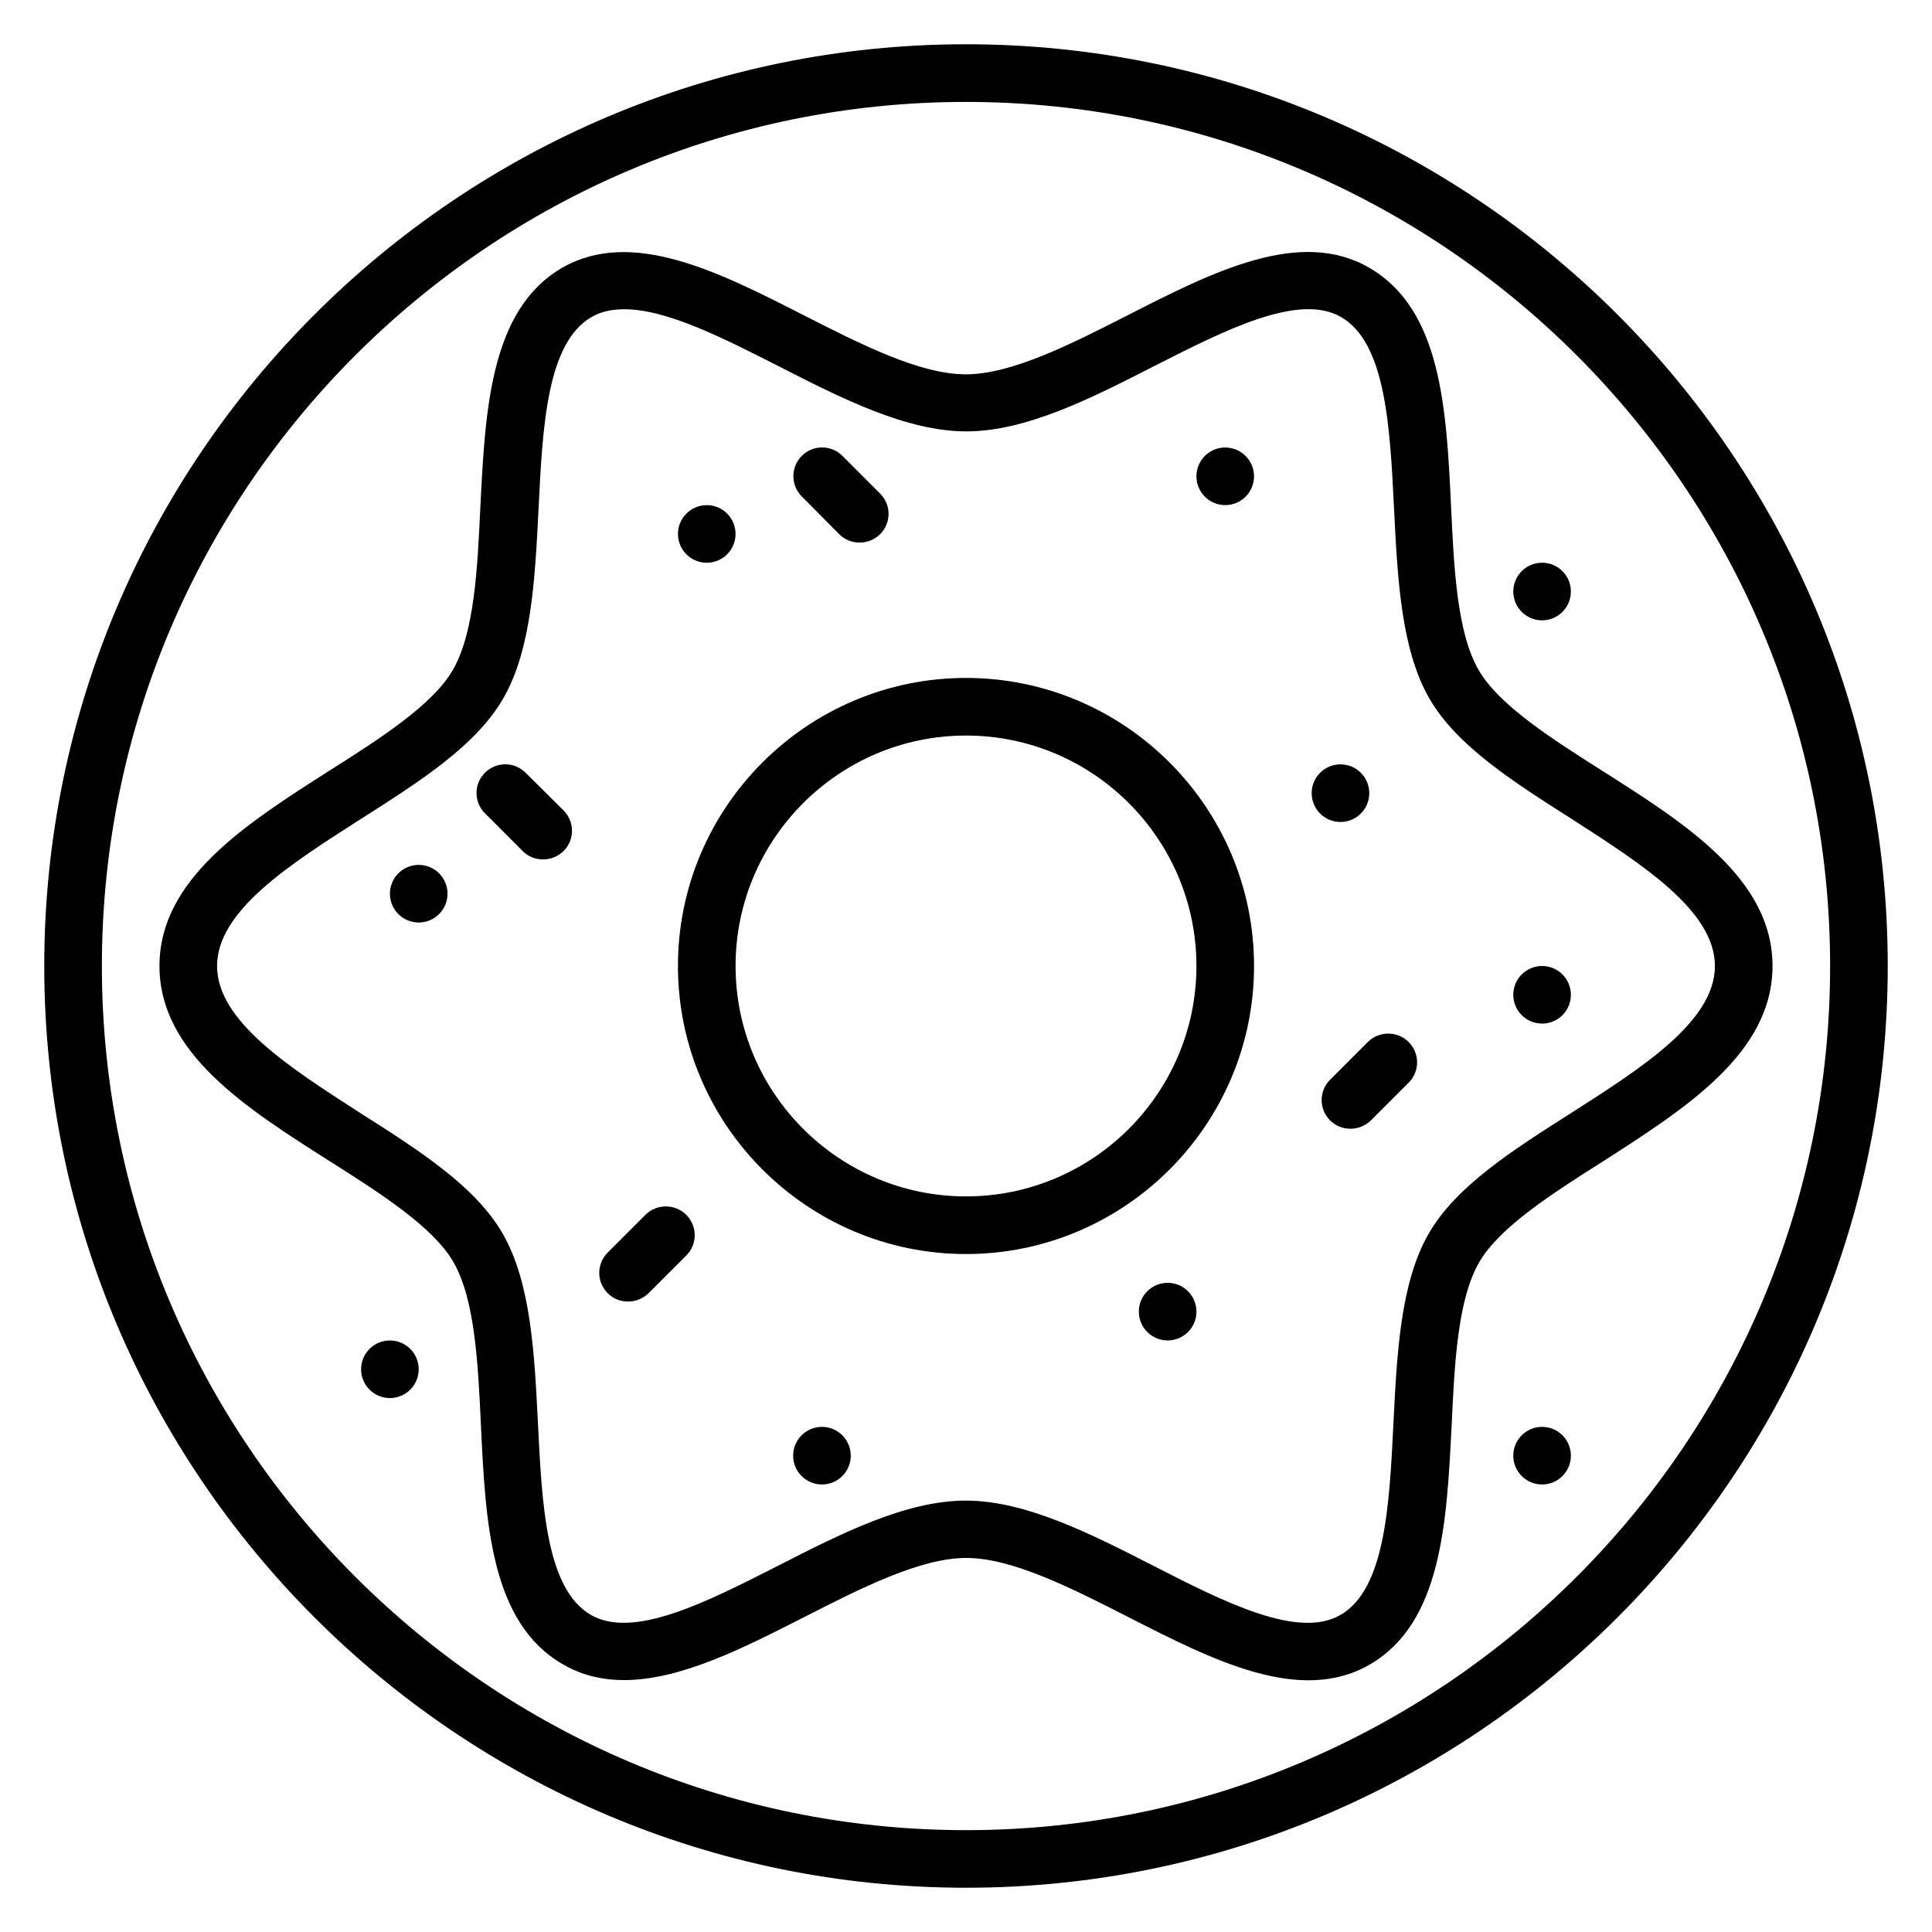 <?xml version="1.0" encoding="UTF-8"?>
<!-- Uploaded to: ICON Repo, www.svgrepo.com, Generator: ICON Repo Mixer Tools -->
<svg fill="#000000" width="800px" height="800px" version="1.1" viewBox="144 144 512 512" xmlns="http://www.w3.org/2000/svg">
 <g>
  <path d="m568.7 348.32c-13.512-8.551-27.48-17.48-32.824-26.719-5.727-9.848-6.566-26.871-7.328-43.359-1.223-25.727-2.519-52.215-21.68-63.281-18.398-10.688-41.602 1.145-64.043 12.594-15.113 7.711-30.762 15.648-42.898 15.648s-27.785-7.938-42.898-15.648c-22.441-11.449-45.57-23.207-64.043-12.594-19.082 11.07-20.383 37.633-21.68 63.281-0.762 16.488-1.602 33.512-7.328 43.359-5.344 9.238-19.312 18.168-32.824 26.719-21.992 14.047-44.891 28.625-44.891 51.68s22.902 37.633 45.039 51.68c13.512 8.551 27.48 17.48 32.824 26.719 5.727 9.848 6.566 26.871 7.328 43.359 1.223 25.648 2.519 52.215 21.68 63.281 5.113 2.977 10.535 4.199 16.258 4.199 14.961 0 31.602-8.473 47.785-16.719 15.113-7.711 30.762-15.648 42.898-15.648s27.785 7.938 42.898 15.648c22.441 11.449 45.57 23.281 64.043 12.594 19.082-11.07 20.383-37.633 21.68-63.281 0.762-16.488 1.602-33.512 7.328-43.359 5.344-9.238 19.312-18.168 32.824-26.719 21.988-14.121 44.887-28.703 44.887-51.754 0-23.055-22.898-37.633-45.035-51.68zm-8.168 90.531c-15.727 10-30.609 19.465-37.863 31.984-7.559 13.055-8.473 31.984-9.391 50.305-1.07 21.602-2.137 43.969-14.047 50.84-11.223 6.488-30.688-3.359-49.465-12.977-16.719-8.551-33.969-17.328-49.848-17.328-15.879 0-33.129 8.777-49.848 17.328-18.777 9.543-38.168 19.465-49.465 12.977-11.91-6.871-12.977-29.234-14.047-50.84-0.918-18.32-1.832-37.25-9.391-50.305-7.25-12.52-22.137-21.984-37.863-31.984-18.465-11.906-37.777-24.195-37.777-38.852s19.312-26.945 37.938-38.855c15.727-10 30.609-19.465 37.863-31.984 7.559-13.055 8.473-31.984 9.391-50.305 1.07-21.602 2.137-43.969 14.047-50.84 2.519-1.449 5.418-2.062 8.703-2.062 11.223 0 26.184 7.633 40.762 15.039 16.719 8.551 33.969 17.328 49.848 17.328s33.129-8.777 49.848-17.328c18.777-9.543 38.242-19.465 49.465-12.977 11.91 6.871 12.977 29.234 14.047 50.84 0.918 18.32 1.832 37.25 9.391 50.305 7.25 12.52 22.137 21.984 37.863 31.984 18.465 11.906 37.777 24.199 37.777 38.855s-19.312 26.945-37.938 38.852z"/>
  <path d="m400 155.73c-134.66 0-244.27 109.54-244.27 244.27s109.62 244.27 244.27 244.27c134.66 0 244.27-109.54 244.27-244.27 0.004-134.73-109.61-244.27-244.27-244.27zm0 473.28c-126.26 0-229-102.75-229-229s102.75-229 229-229 229 102.75 229 229-102.75 229-229 229z"/>
  <path d="m400 323.66c-42.059 0-76.336 34.273-76.336 76.336 0 42.059 34.273 76.336 76.336 76.336 42.059 0 76.336-34.273 76.336-76.336-0.004-42.062-34.277-76.336-76.336-76.336zm0 137.4c-33.664 0-61.066-27.402-61.066-61.066s27.402-61.066 61.066-61.066 61.066 27.402 61.066 61.066-27.402 61.066-61.066 61.066z"/>
  <path d="m338.93 285.5c0 4.215-3.418 7.633-7.633 7.633s-7.633-3.418-7.633-7.633 3.418-7.633 7.633-7.633 7.633 3.418 7.633 7.633"/>
  <path d="m262.6 380.84c0 4.215-3.418 7.633-7.637 7.633-4.215 0-7.633-3.418-7.633-7.633 0-4.219 3.418-7.637 7.633-7.637 4.219 0 7.637 3.418 7.637 7.637"/>
  <path d="m254.96 506.87c0 4.215-3.418 7.633-7.633 7.633s-7.633-3.418-7.633-7.633c0-4.215 3.418-7.633 7.633-7.633s7.633 3.418 7.633 7.633"/>
  <path d="m369.46 529.77c0 4.215-3.418 7.633-7.633 7.633-4.215 0-7.633-3.418-7.633-7.633 0-4.219 3.418-7.637 7.633-7.637 4.215 0 7.633 3.418 7.633 7.637"/>
  <path d="m461.07 491.6c0 4.215-3.418 7.633-7.633 7.633s-7.633-3.418-7.633-7.633c0-4.219 3.418-7.637 7.633-7.637s7.633 3.418 7.633 7.637"/>
  <path d="m560.3 529.77c0 4.215-3.418 7.633-7.633 7.633-4.215 0-7.633-3.418-7.633-7.633 0-4.219 3.418-7.637 7.633-7.637 4.215 0 7.633 3.418 7.633 7.637"/>
  <path d="m560.3 407.63c0 4.215-3.418 7.633-7.633 7.633-4.215 0-7.633-3.418-7.633-7.633 0-4.215 3.418-7.633 7.633-7.633 4.215 0 7.633 3.418 7.633 7.633"/>
  <path d="m506.87 354.2c0 4.215-3.418 7.633-7.633 7.633s-7.633-3.418-7.633-7.633c0-4.219 3.418-7.637 7.633-7.637s7.633 3.418 7.633 7.637"/>
  <path d="m560.3 300.76c0 4.219-3.418 7.637-7.633 7.637-4.215 0-7.633-3.418-7.633-7.637 0-4.215 3.418-7.633 7.633-7.633 4.215 0 7.633 3.418 7.633 7.633"/>
  <path d="m476.33 270.23c0 4.215-3.418 7.633-7.633 7.633-4.215 0-7.633-3.418-7.633-7.633 0-4.219 3.418-7.633 7.633-7.633 4.215 0 7.633 3.414 7.633 7.633"/>
  <path d="m315.04 465.95-10 10c-2.977 2.977-2.977 7.785 0 10.762 1.527 1.527 3.434 2.215 5.418 2.215s3.894-0.762 5.418-2.215l10-10c2.977-2.977 2.977-7.785 0-10.762s-7.859-2.977-10.836 0z"/>
  <path d="m283.28 348.78c-2.977-2.977-7.785-2.977-10.762 0-2.977 2.977-2.977 7.785 0 10.762l10 10c1.527 1.527 3.434 2.215 5.418 2.215s3.894-0.762 5.418-2.215c2.977-2.977 2.977-7.785 0-10.762z"/>
  <path d="m366.41 285.57c1.527 1.527 3.434 2.215 5.418 2.215s3.894-0.762 5.418-2.215c2.977-2.977 2.977-7.785 0-10.762l-10-10c-2.977-2.977-7.785-2.977-10.762 0s-2.977 7.785 0 10.762z"/>
  <path d="m506.48 420.15-10 10c-2.977 2.977-2.977 7.785 0 10.762 1.527 1.527 3.434 2.215 5.418 2.215s3.894-0.762 5.418-2.215l10-10c2.977-2.977 2.977-7.785 0-10.762-2.973-2.977-7.859-2.977-10.836 0z"/>
 </g>
</svg>